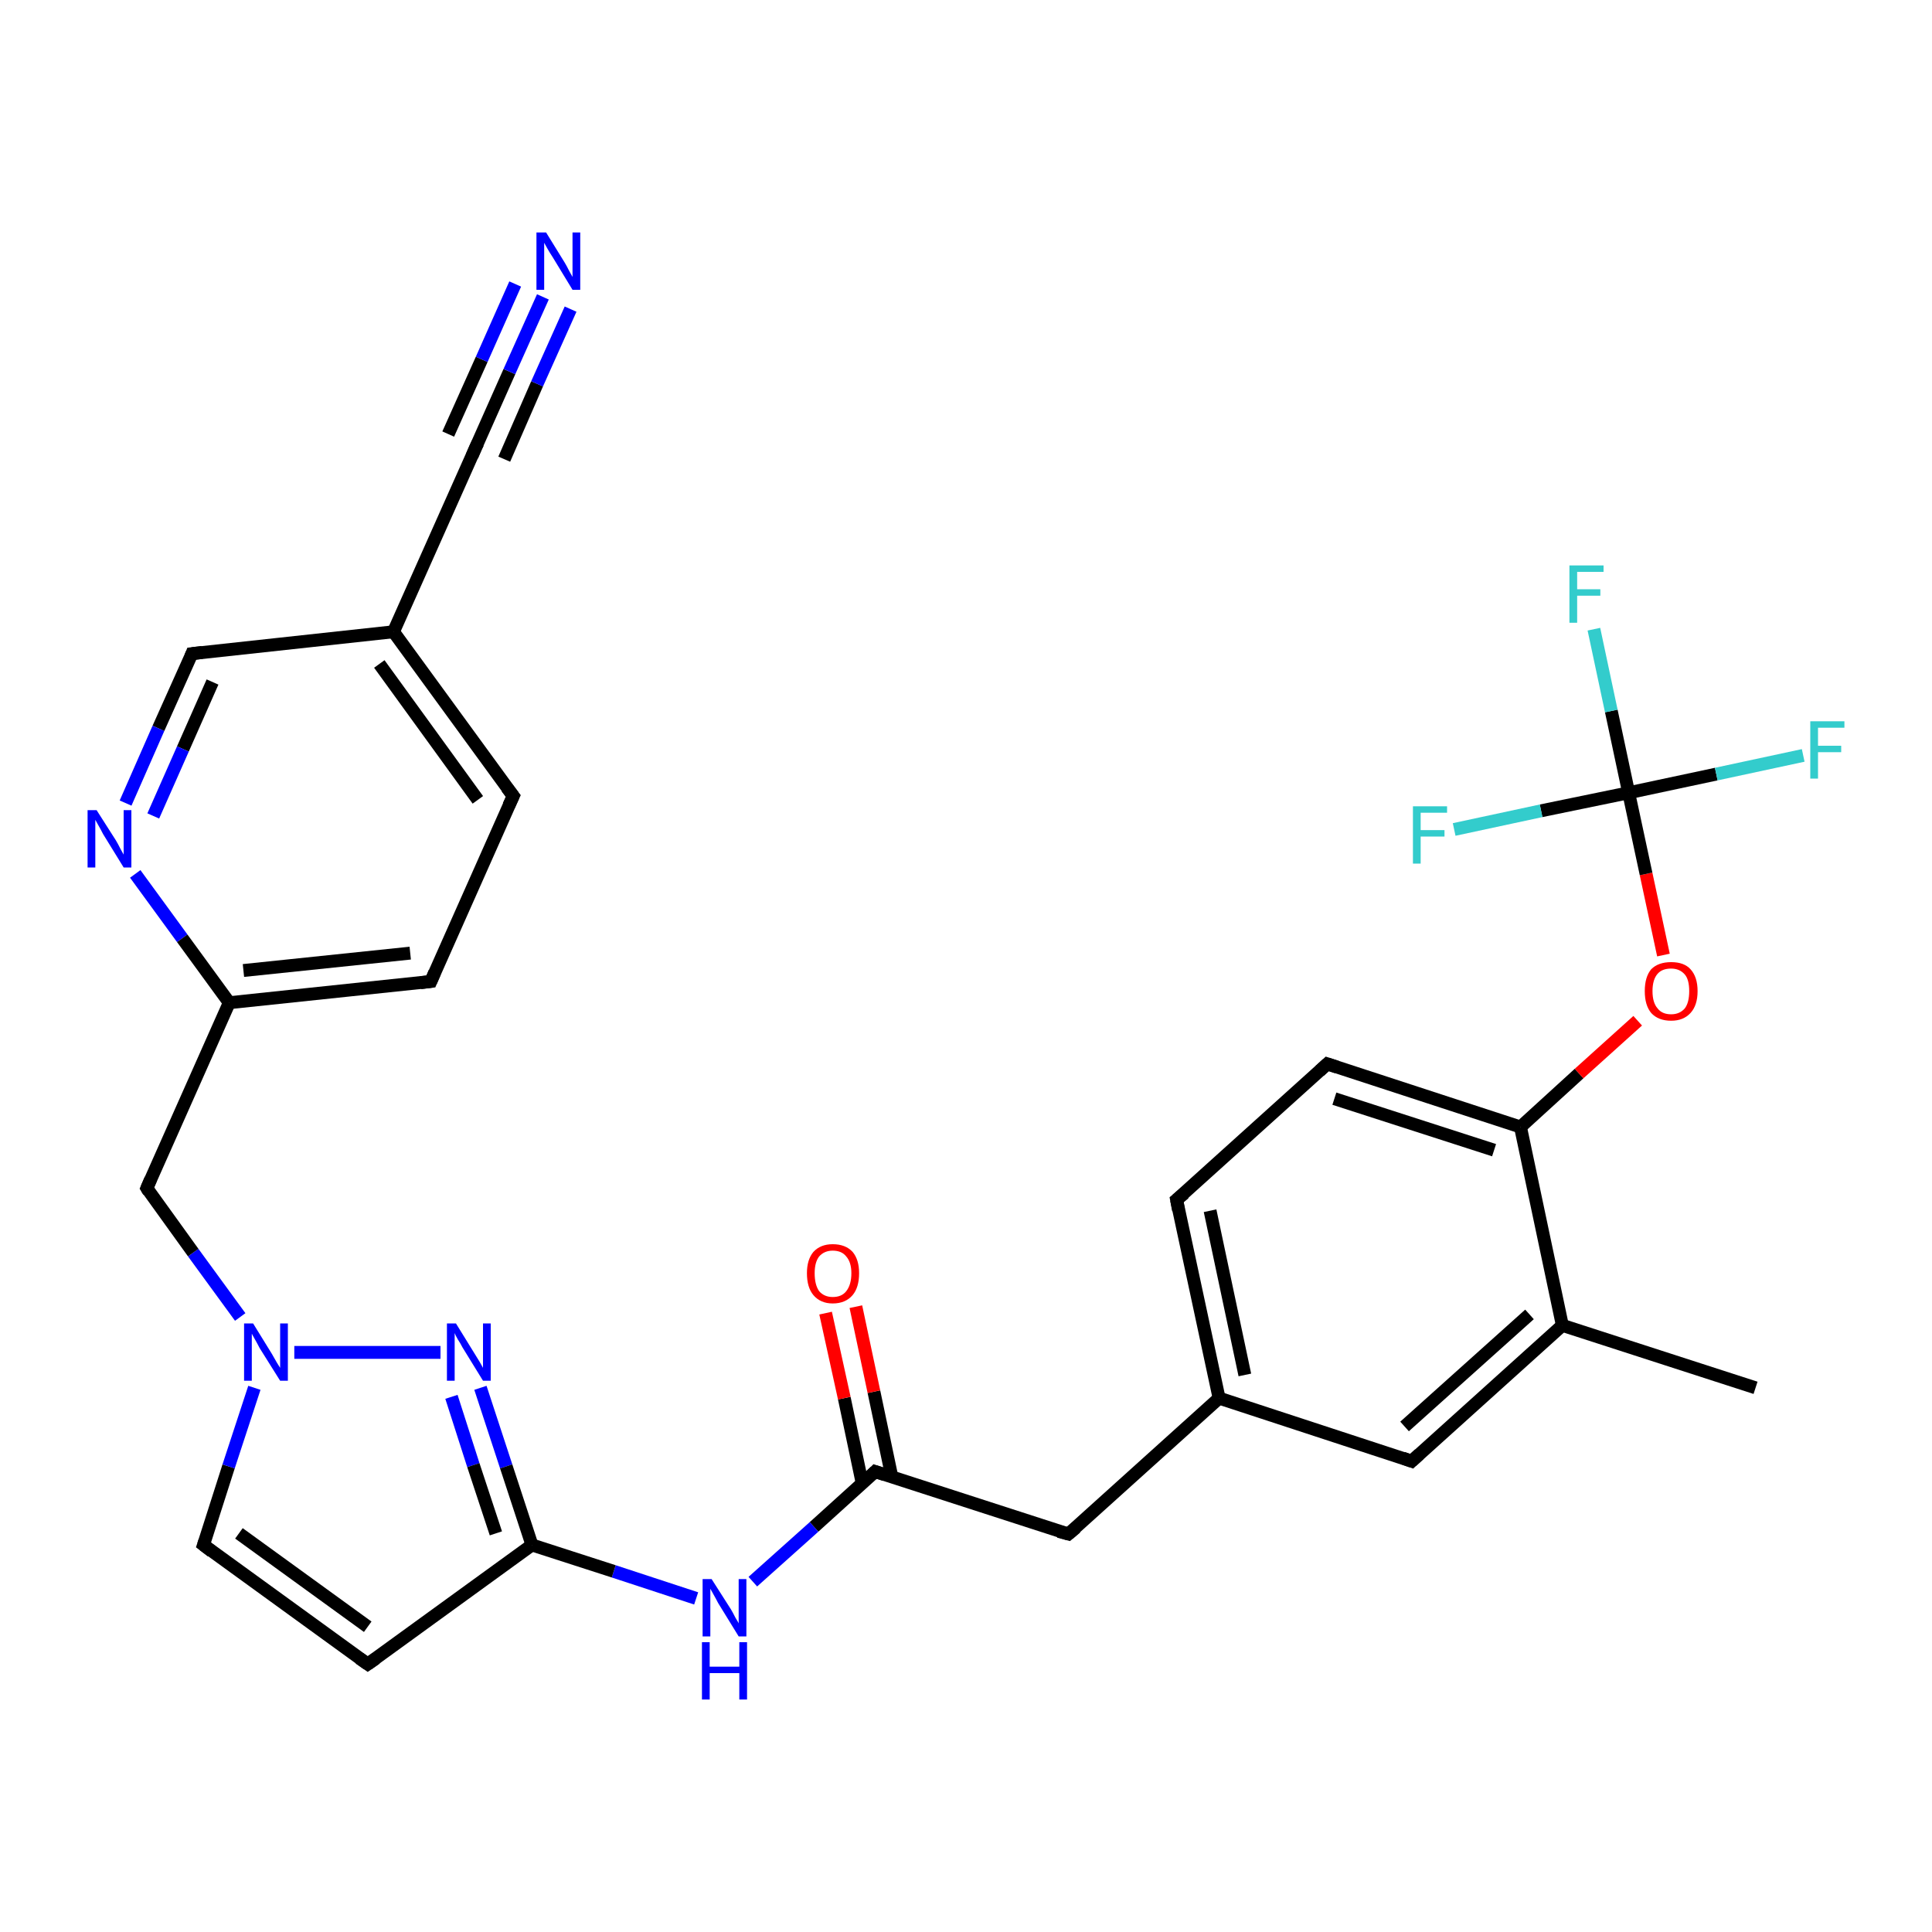 <?xml version='1.0' encoding='iso-8859-1'?>
<svg version='1.1' baseProfile='full'
              xmlns='http://www.w3.org/2000/svg'
                      xmlns:rdkit='http://www.rdkit.org/xml'
                      xmlns:xlink='http://www.w3.org/1999/xlink'
                  xml:space='preserve'
width='300px' height='300px' viewBox='0 0 300 300'>
<!-- END OF HEADER -->
<rect style='opacity:1.0;fill:#FFFFFF;stroke:none' width='300.0' height='300.0' x='0.0' y='0.0'> </rect>
<path class='bond-0 atom-0 atom-1' d='M 272.6,215.5 L 242.6,205.8' style='fill:none;fill-rule:evenodd;stroke:#000000;stroke-width:2.0px;stroke-linecap:butt;stroke-linejoin:miter;stroke-opacity:1' />
<path class='bond-1 atom-1 atom-2' d='M 242.6,205.8 L 219.2,226.9' style='fill:none;fill-rule:evenodd;stroke:#000000;stroke-width:2.0px;stroke-linecap:butt;stroke-linejoin:miter;stroke-opacity:1' />
<path class='bond-1 atom-1 atom-2' d='M 237.5,204.1 L 218.1,221.5' style='fill:none;fill-rule:evenodd;stroke:#000000;stroke-width:2.0px;stroke-linecap:butt;stroke-linejoin:miter;stroke-opacity:1' />
<path class='bond-2 atom-2 atom-3' d='M 219.2,226.9 L 189.3,217.1' style='fill:none;fill-rule:evenodd;stroke:#000000;stroke-width:2.0px;stroke-linecap:butt;stroke-linejoin:miter;stroke-opacity:1' />
<path class='bond-3 atom-3 atom-4' d='M 189.3,217.1 L 165.9,238.2' style='fill:none;fill-rule:evenodd;stroke:#000000;stroke-width:2.0px;stroke-linecap:butt;stroke-linejoin:miter;stroke-opacity:1' />
<path class='bond-4 atom-4 atom-5' d='M 165.9,238.2 L 135.9,228.5' style='fill:none;fill-rule:evenodd;stroke:#000000;stroke-width:2.0px;stroke-linecap:butt;stroke-linejoin:miter;stroke-opacity:1' />
<path class='bond-5 atom-5 atom-6' d='M 138.5,229.4 L 135.7,216.1' style='fill:none;fill-rule:evenodd;stroke:#000000;stroke-width:2.0px;stroke-linecap:butt;stroke-linejoin:miter;stroke-opacity:1' />
<path class='bond-5 atom-5 atom-6' d='M 135.7,216.1 L 132.9,202.9' style='fill:none;fill-rule:evenodd;stroke:#FF0000;stroke-width:2.0px;stroke-linecap:butt;stroke-linejoin:miter;stroke-opacity:1' />
<path class='bond-5 atom-5 atom-6' d='M 133.9,230.4 L 131.1,217.1' style='fill:none;fill-rule:evenodd;stroke:#000000;stroke-width:2.0px;stroke-linecap:butt;stroke-linejoin:miter;stroke-opacity:1' />
<path class='bond-5 atom-5 atom-6' d='M 131.1,217.1 L 128.2,203.9' style='fill:none;fill-rule:evenodd;stroke:#FF0000;stroke-width:2.0px;stroke-linecap:butt;stroke-linejoin:miter;stroke-opacity:1' />
<path class='bond-6 atom-5 atom-7' d='M 135.9,228.5 L 126.4,237.1' style='fill:none;fill-rule:evenodd;stroke:#000000;stroke-width:2.0px;stroke-linecap:butt;stroke-linejoin:miter;stroke-opacity:1' />
<path class='bond-6 atom-5 atom-7' d='M 126.4,237.1 L 116.9,245.6' style='fill:none;fill-rule:evenodd;stroke:#0000FF;stroke-width:2.0px;stroke-linecap:butt;stroke-linejoin:miter;stroke-opacity:1' />
<path class='bond-7 atom-7 atom-8' d='M 108.1,248.2 L 95.3,244.0' style='fill:none;fill-rule:evenodd;stroke:#0000FF;stroke-width:2.0px;stroke-linecap:butt;stroke-linejoin:miter;stroke-opacity:1' />
<path class='bond-7 atom-7 atom-8' d='M 95.3,244.0 L 82.6,239.9' style='fill:none;fill-rule:evenodd;stroke:#000000;stroke-width:2.0px;stroke-linecap:butt;stroke-linejoin:miter;stroke-opacity:1' />
<path class='bond-8 atom-8 atom-9' d='M 82.6,239.9 L 57.1,258.4' style='fill:none;fill-rule:evenodd;stroke:#000000;stroke-width:2.0px;stroke-linecap:butt;stroke-linejoin:miter;stroke-opacity:1' />
<path class='bond-9 atom-9 atom-10' d='M 57.1,258.4 L 31.6,239.9' style='fill:none;fill-rule:evenodd;stroke:#000000;stroke-width:2.0px;stroke-linecap:butt;stroke-linejoin:miter;stroke-opacity:1' />
<path class='bond-9 atom-9 atom-10' d='M 57.1,252.6 L 37.1,238.1' style='fill:none;fill-rule:evenodd;stroke:#000000;stroke-width:2.0px;stroke-linecap:butt;stroke-linejoin:miter;stroke-opacity:1' />
<path class='bond-10 atom-10 atom-11' d='M 31.6,239.9 L 35.5,227.7' style='fill:none;fill-rule:evenodd;stroke:#000000;stroke-width:2.0px;stroke-linecap:butt;stroke-linejoin:miter;stroke-opacity:1' />
<path class='bond-10 atom-10 atom-11' d='M 35.5,227.7 L 39.5,215.5' style='fill:none;fill-rule:evenodd;stroke:#0000FF;stroke-width:2.0px;stroke-linecap:butt;stroke-linejoin:miter;stroke-opacity:1' />
<path class='bond-11 atom-11 atom-12' d='M 37.3,204.5 L 30.0,194.5' style='fill:none;fill-rule:evenodd;stroke:#0000FF;stroke-width:2.0px;stroke-linecap:butt;stroke-linejoin:miter;stroke-opacity:1' />
<path class='bond-11 atom-11 atom-12' d='M 30.0,194.5 L 22.8,184.5' style='fill:none;fill-rule:evenodd;stroke:#000000;stroke-width:2.0px;stroke-linecap:butt;stroke-linejoin:miter;stroke-opacity:1' />
<path class='bond-12 atom-12 atom-13' d='M 22.8,184.5 L 35.6,155.7' style='fill:none;fill-rule:evenodd;stroke:#000000;stroke-width:2.0px;stroke-linecap:butt;stroke-linejoin:miter;stroke-opacity:1' />
<path class='bond-13 atom-13 atom-14' d='M 35.6,155.7 L 66.9,152.4' style='fill:none;fill-rule:evenodd;stroke:#000000;stroke-width:2.0px;stroke-linecap:butt;stroke-linejoin:miter;stroke-opacity:1' />
<path class='bond-13 atom-13 atom-14' d='M 37.8,150.7 L 63.7,148.0' style='fill:none;fill-rule:evenodd;stroke:#000000;stroke-width:2.0px;stroke-linecap:butt;stroke-linejoin:miter;stroke-opacity:1' />
<path class='bond-14 atom-14 atom-15' d='M 66.9,152.4 L 79.7,123.6' style='fill:none;fill-rule:evenodd;stroke:#000000;stroke-width:2.0px;stroke-linecap:butt;stroke-linejoin:miter;stroke-opacity:1' />
<path class='bond-15 atom-15 atom-16' d='M 79.7,123.6 L 61.1,98.1' style='fill:none;fill-rule:evenodd;stroke:#000000;stroke-width:2.0px;stroke-linecap:butt;stroke-linejoin:miter;stroke-opacity:1' />
<path class='bond-15 atom-15 atom-16' d='M 74.2,124.2 L 58.9,103.1' style='fill:none;fill-rule:evenodd;stroke:#000000;stroke-width:2.0px;stroke-linecap:butt;stroke-linejoin:miter;stroke-opacity:1' />
<path class='bond-16 atom-16 atom-17' d='M 61.1,98.1 L 29.8,101.5' style='fill:none;fill-rule:evenodd;stroke:#000000;stroke-width:2.0px;stroke-linecap:butt;stroke-linejoin:miter;stroke-opacity:1' />
<path class='bond-17 atom-17 atom-18' d='M 29.8,101.5 L 24.6,113.1' style='fill:none;fill-rule:evenodd;stroke:#000000;stroke-width:2.0px;stroke-linecap:butt;stroke-linejoin:miter;stroke-opacity:1' />
<path class='bond-17 atom-17 atom-18' d='M 24.6,113.1 L 19.5,124.7' style='fill:none;fill-rule:evenodd;stroke:#0000FF;stroke-width:2.0px;stroke-linecap:butt;stroke-linejoin:miter;stroke-opacity:1' />
<path class='bond-17 atom-17 atom-18' d='M 33.0,105.9 L 28.4,116.3' style='fill:none;fill-rule:evenodd;stroke:#000000;stroke-width:2.0px;stroke-linecap:butt;stroke-linejoin:miter;stroke-opacity:1' />
<path class='bond-17 atom-17 atom-18' d='M 28.4,116.3 L 23.8,126.7' style='fill:none;fill-rule:evenodd;stroke:#0000FF;stroke-width:2.0px;stroke-linecap:butt;stroke-linejoin:miter;stroke-opacity:1' />
<path class='bond-18 atom-16 atom-19' d='M 61.1,98.1 L 73.9,69.4' style='fill:none;fill-rule:evenodd;stroke:#000000;stroke-width:2.0px;stroke-linecap:butt;stroke-linejoin:miter;stroke-opacity:1' />
<path class='bond-19 atom-19 atom-20' d='M 73.9,69.4 L 79.1,57.7' style='fill:none;fill-rule:evenodd;stroke:#000000;stroke-width:2.0px;stroke-linecap:butt;stroke-linejoin:miter;stroke-opacity:1' />
<path class='bond-19 atom-19 atom-20' d='M 79.1,57.7 L 84.3,46.1' style='fill:none;fill-rule:evenodd;stroke:#0000FF;stroke-width:2.0px;stroke-linecap:butt;stroke-linejoin:miter;stroke-opacity:1' />
<path class='bond-19 atom-19 atom-20' d='M 69.6,67.4 L 74.8,55.8' style='fill:none;fill-rule:evenodd;stroke:#000000;stroke-width:2.0px;stroke-linecap:butt;stroke-linejoin:miter;stroke-opacity:1' />
<path class='bond-19 atom-19 atom-20' d='M 74.8,55.8 L 80.0,44.1' style='fill:none;fill-rule:evenodd;stroke:#0000FF;stroke-width:2.0px;stroke-linecap:butt;stroke-linejoin:miter;stroke-opacity:1' />
<path class='bond-19 atom-19 atom-20' d='M 78.3,71.3 L 83.4,59.6' style='fill:none;fill-rule:evenodd;stroke:#000000;stroke-width:2.0px;stroke-linecap:butt;stroke-linejoin:miter;stroke-opacity:1' />
<path class='bond-19 atom-19 atom-20' d='M 83.4,59.6 L 88.6,48.0' style='fill:none;fill-rule:evenodd;stroke:#0000FF;stroke-width:2.0px;stroke-linecap:butt;stroke-linejoin:miter;stroke-opacity:1' />
<path class='bond-20 atom-11 atom-21' d='M 45.7,210.0 L 68.4,210.0' style='fill:none;fill-rule:evenodd;stroke:#0000FF;stroke-width:2.0px;stroke-linecap:butt;stroke-linejoin:miter;stroke-opacity:1' />
<path class='bond-21 atom-3 atom-22' d='M 189.3,217.1 L 182.7,186.3' style='fill:none;fill-rule:evenodd;stroke:#000000;stroke-width:2.0px;stroke-linecap:butt;stroke-linejoin:miter;stroke-opacity:1' />
<path class='bond-21 atom-3 atom-22' d='M 193.3,213.5 L 187.9,188.0' style='fill:none;fill-rule:evenodd;stroke:#000000;stroke-width:2.0px;stroke-linecap:butt;stroke-linejoin:miter;stroke-opacity:1' />
<path class='bond-22 atom-22 atom-23' d='M 182.7,186.3 L 206.1,165.2' style='fill:none;fill-rule:evenodd;stroke:#000000;stroke-width:2.0px;stroke-linecap:butt;stroke-linejoin:miter;stroke-opacity:1' />
<path class='bond-23 atom-23 atom-24' d='M 206.1,165.2 L 236.1,175.0' style='fill:none;fill-rule:evenodd;stroke:#000000;stroke-width:2.0px;stroke-linecap:butt;stroke-linejoin:miter;stroke-opacity:1' />
<path class='bond-23 atom-23 atom-24' d='M 207.2,170.6 L 232.0,178.6' style='fill:none;fill-rule:evenodd;stroke:#000000;stroke-width:2.0px;stroke-linecap:butt;stroke-linejoin:miter;stroke-opacity:1' />
<path class='bond-24 atom-24 atom-25' d='M 236.1,175.0 L 245.2,166.7' style='fill:none;fill-rule:evenodd;stroke:#000000;stroke-width:2.0px;stroke-linecap:butt;stroke-linejoin:miter;stroke-opacity:1' />
<path class='bond-24 atom-24 atom-25' d='M 245.2,166.7 L 254.3,158.5' style='fill:none;fill-rule:evenodd;stroke:#FF0000;stroke-width:2.0px;stroke-linecap:butt;stroke-linejoin:miter;stroke-opacity:1' />
<path class='bond-25 atom-25 atom-26' d='M 258.3,148.3 L 255.6,135.7' style='fill:none;fill-rule:evenodd;stroke:#FF0000;stroke-width:2.0px;stroke-linecap:butt;stroke-linejoin:miter;stroke-opacity:1' />
<path class='bond-25 atom-25 atom-26' d='M 255.6,135.7 L 252.9,123.1' style='fill:none;fill-rule:evenodd;stroke:#000000;stroke-width:2.0px;stroke-linecap:butt;stroke-linejoin:miter;stroke-opacity:1' />
<path class='bond-26 atom-26 atom-27' d='M 252.9,123.1 L 250.2,110.4' style='fill:none;fill-rule:evenodd;stroke:#000000;stroke-width:2.0px;stroke-linecap:butt;stroke-linejoin:miter;stroke-opacity:1' />
<path class='bond-26 atom-26 atom-27' d='M 250.2,110.4 L 247.5,97.7' style='fill:none;fill-rule:evenodd;stroke:#33CCCC;stroke-width:2.0px;stroke-linecap:butt;stroke-linejoin:miter;stroke-opacity:1' />
<path class='bond-27 atom-26 atom-28' d='M 252.9,123.1 L 266.5,120.2' style='fill:none;fill-rule:evenodd;stroke:#000000;stroke-width:2.0px;stroke-linecap:butt;stroke-linejoin:miter;stroke-opacity:1' />
<path class='bond-27 atom-26 atom-28' d='M 266.5,120.2 L 280.0,117.3' style='fill:none;fill-rule:evenodd;stroke:#33CCCC;stroke-width:2.0px;stroke-linecap:butt;stroke-linejoin:miter;stroke-opacity:1' />
<path class='bond-28 atom-26 atom-29' d='M 252.9,123.1 L 239.3,125.9' style='fill:none;fill-rule:evenodd;stroke:#000000;stroke-width:2.0px;stroke-linecap:butt;stroke-linejoin:miter;stroke-opacity:1' />
<path class='bond-28 atom-26 atom-29' d='M 239.3,125.9 L 225.8,128.8' style='fill:none;fill-rule:evenodd;stroke:#33CCCC;stroke-width:2.0px;stroke-linecap:butt;stroke-linejoin:miter;stroke-opacity:1' />
<path class='bond-29 atom-24 atom-1' d='M 236.1,175.0 L 242.6,205.8' style='fill:none;fill-rule:evenodd;stroke:#000000;stroke-width:2.0px;stroke-linecap:butt;stroke-linejoin:miter;stroke-opacity:1' />
<path class='bond-30 atom-21 atom-8' d='M 74.6,215.5 L 78.6,227.7' style='fill:none;fill-rule:evenodd;stroke:#0000FF;stroke-width:2.0px;stroke-linecap:butt;stroke-linejoin:miter;stroke-opacity:1' />
<path class='bond-30 atom-21 atom-8' d='M 78.6,227.7 L 82.6,239.9' style='fill:none;fill-rule:evenodd;stroke:#000000;stroke-width:2.0px;stroke-linecap:butt;stroke-linejoin:miter;stroke-opacity:1' />
<path class='bond-30 atom-21 atom-8' d='M 70.1,216.9 L 73.5,227.5' style='fill:none;fill-rule:evenodd;stroke:#0000FF;stroke-width:2.0px;stroke-linecap:butt;stroke-linejoin:miter;stroke-opacity:1' />
<path class='bond-30 atom-21 atom-8' d='M 73.5,227.5 L 77.0,238.1' style='fill:none;fill-rule:evenodd;stroke:#000000;stroke-width:2.0px;stroke-linecap:butt;stroke-linejoin:miter;stroke-opacity:1' />
<path class='bond-31 atom-18 atom-13' d='M 21.0,135.7 L 28.3,145.7' style='fill:none;fill-rule:evenodd;stroke:#0000FF;stroke-width:2.0px;stroke-linecap:butt;stroke-linejoin:miter;stroke-opacity:1' />
<path class='bond-31 atom-18 atom-13' d='M 28.3,145.7 L 35.6,155.7' style='fill:none;fill-rule:evenodd;stroke:#000000;stroke-width:2.0px;stroke-linecap:butt;stroke-linejoin:miter;stroke-opacity:1' />
<path d='M 220.4,225.8 L 219.2,226.9 L 217.8,226.4' style='fill:none;stroke:#000000;stroke-width:2.0px;stroke-linecap:butt;stroke-linejoin:miter;stroke-opacity:1;' />
<path d='M 167.1,237.2 L 165.9,238.2 L 164.4,237.8' style='fill:none;stroke:#000000;stroke-width:2.0px;stroke-linecap:butt;stroke-linejoin:miter;stroke-opacity:1;' />
<path d='M 137.4,229.0 L 135.9,228.5 L 135.4,229.0' style='fill:none;stroke:#000000;stroke-width:2.0px;stroke-linecap:butt;stroke-linejoin:miter;stroke-opacity:1;' />
<path d='M 58.4,257.5 L 57.1,258.4 L 55.8,257.5' style='fill:none;stroke:#000000;stroke-width:2.0px;stroke-linecap:butt;stroke-linejoin:miter;stroke-opacity:1;' />
<path d='M 32.9,240.9 L 31.6,239.9 L 31.8,239.3' style='fill:none;stroke:#000000;stroke-width:2.0px;stroke-linecap:butt;stroke-linejoin:miter;stroke-opacity:1;' />
<path d='M 23.1,185.0 L 22.8,184.5 L 23.4,183.1' style='fill:none;stroke:#000000;stroke-width:2.0px;stroke-linecap:butt;stroke-linejoin:miter;stroke-opacity:1;' />
<path d='M 65.3,152.6 L 66.9,152.4 L 67.5,151.0' style='fill:none;stroke:#000000;stroke-width:2.0px;stroke-linecap:butt;stroke-linejoin:miter;stroke-opacity:1;' />
<path d='M 79.0,125.1 L 79.7,123.6 L 78.7,122.3' style='fill:none;stroke:#000000;stroke-width:2.0px;stroke-linecap:butt;stroke-linejoin:miter;stroke-opacity:1;' />
<path d='M 31.4,101.3 L 29.8,101.5 L 29.6,102.0' style='fill:none;stroke:#000000;stroke-width:2.0px;stroke-linecap:butt;stroke-linejoin:miter;stroke-opacity:1;' />
<path d='M 73.3,70.8 L 73.9,69.4 L 74.2,68.8' style='fill:none;stroke:#000000;stroke-width:2.0px;stroke-linecap:butt;stroke-linejoin:miter;stroke-opacity:1;' />
<path d='M 183.0,187.9 L 182.7,186.3 L 183.9,185.3' style='fill:none;stroke:#000000;stroke-width:2.0px;stroke-linecap:butt;stroke-linejoin:miter;stroke-opacity:1;' />
<path d='M 204.9,166.3 L 206.1,165.2 L 207.6,165.7' style='fill:none;stroke:#000000;stroke-width:2.0px;stroke-linecap:butt;stroke-linejoin:miter;stroke-opacity:1;' />
<path class='atom-6' d='M 125.3 197.7
Q 125.3 195.6, 126.3 194.4
Q 127.4 193.2, 129.3 193.2
Q 131.3 193.2, 132.4 194.4
Q 133.4 195.6, 133.4 197.7
Q 133.4 199.9, 132.4 201.1
Q 131.3 202.4, 129.3 202.4
Q 127.4 202.4, 126.3 201.1
Q 125.3 199.9, 125.3 197.7
M 129.3 201.4
Q 130.7 201.4, 131.4 200.5
Q 132.2 199.5, 132.2 197.7
Q 132.2 196.0, 131.4 195.1
Q 130.7 194.2, 129.3 194.2
Q 128.0 194.2, 127.2 195.1
Q 126.5 196.0, 126.5 197.7
Q 126.5 199.5, 127.2 200.5
Q 128.0 201.4, 129.3 201.4
' fill='#FF0000'/>
<path class='atom-7' d='M 110.5 245.2
L 113.5 249.9
Q 113.8 250.4, 114.2 251.2
Q 114.7 252.0, 114.7 252.1
L 114.7 245.2
L 115.9 245.2
L 115.9 254.1
L 114.7 254.1
L 111.5 248.9
Q 111.2 248.3, 110.8 247.6
Q 110.4 246.9, 110.3 246.7
L 110.3 254.1
L 109.1 254.1
L 109.1 245.2
L 110.5 245.2
' fill='#0000FF'/>
<path class='atom-7' d='M 109.0 255.0
L 110.2 255.0
L 110.2 258.8
L 114.8 258.8
L 114.8 255.0
L 116.0 255.0
L 116.0 263.9
L 114.8 263.9
L 114.8 259.8
L 110.2 259.8
L 110.2 263.9
L 109.0 263.9
L 109.0 255.0
' fill='#0000FF'/>
<path class='atom-11' d='M 39.3 205.5
L 42.2 210.2
Q 42.5 210.7, 43.0 211.6
Q 43.5 212.4, 43.5 212.4
L 43.5 205.5
L 44.7 205.5
L 44.7 214.4
L 43.5 214.4
L 40.3 209.3
Q 40.0 208.7, 39.6 208.0
Q 39.2 207.3, 39.1 207.1
L 39.1 214.4
L 37.9 214.4
L 37.9 205.5
L 39.3 205.5
' fill='#0000FF'/>
<path class='atom-18' d='M 15.0 125.8
L 18.0 130.5
Q 18.3 131.0, 18.7 131.8
Q 19.2 132.7, 19.2 132.7
L 19.2 125.8
L 20.4 125.8
L 20.4 134.7
L 19.2 134.7
L 16.0 129.5
Q 15.7 128.9, 15.3 128.2
Q 14.9 127.5, 14.8 127.3
L 14.8 134.7
L 13.6 134.7
L 13.6 125.8
L 15.0 125.8
' fill='#0000FF'/>
<path class='atom-20' d='M 84.8 36.1
L 87.7 40.8
Q 88.0 41.3, 88.4 42.1
Q 88.9 43.0, 88.9 43.0
L 88.9 36.1
L 90.1 36.1
L 90.1 45.0
L 88.9 45.0
L 85.8 39.9
Q 85.4 39.3, 85.0 38.6
Q 84.6 37.9, 84.5 37.7
L 84.5 45.0
L 83.3 45.0
L 83.3 36.1
L 84.8 36.1
' fill='#0000FF'/>
<path class='atom-21' d='M 70.8 205.5
L 73.7 210.2
Q 74.0 210.7, 74.5 211.5
Q 75.0 212.4, 75.0 212.4
L 75.0 205.5
L 76.2 205.5
L 76.2 214.4
L 75.0 214.4
L 71.8 209.2
Q 71.5 208.6, 71.1 208.0
Q 70.7 207.3, 70.6 207.0
L 70.6 214.4
L 69.4 214.4
L 69.4 205.5
L 70.8 205.5
' fill='#0000FF'/>
<path class='atom-25' d='M 255.4 153.9
Q 255.4 151.7, 256.4 150.5
Q 257.5 149.4, 259.5 149.4
Q 261.5 149.4, 262.5 150.5
Q 263.6 151.7, 263.6 153.9
Q 263.6 156.1, 262.5 157.3
Q 261.4 158.5, 259.5 158.5
Q 257.5 158.5, 256.4 157.3
Q 255.4 156.1, 255.4 153.9
M 259.5 157.5
Q 260.8 157.5, 261.6 156.6
Q 262.3 155.7, 262.3 153.9
Q 262.3 152.1, 261.6 151.3
Q 260.8 150.4, 259.5 150.4
Q 258.1 150.4, 257.4 151.2
Q 256.6 152.1, 256.6 153.9
Q 256.6 155.7, 257.4 156.6
Q 258.1 157.5, 259.5 157.5
' fill='#FF0000'/>
<path class='atom-27' d='M 243.7 87.8
L 249.0 87.8
L 249.0 88.8
L 244.9 88.8
L 244.9 91.5
L 248.5 91.5
L 248.5 92.5
L 244.9 92.5
L 244.9 96.7
L 243.7 96.7
L 243.7 87.8
' fill='#33CCCC'/>
<path class='atom-28' d='M 281.1 112.0
L 286.4 112.0
L 286.4 113.0
L 282.3 113.0
L 282.3 115.8
L 285.9 115.8
L 285.9 116.8
L 282.3 116.8
L 282.3 120.9
L 281.1 120.9
L 281.1 112.0
' fill='#33CCCC'/>
<path class='atom-29' d='M 219.4 125.2
L 224.7 125.2
L 224.7 126.2
L 220.6 126.2
L 220.6 128.9
L 224.3 128.9
L 224.3 129.9
L 220.6 129.9
L 220.6 134.1
L 219.4 134.1
L 219.4 125.2
' fill='#33CCCC'/>
</svg>
